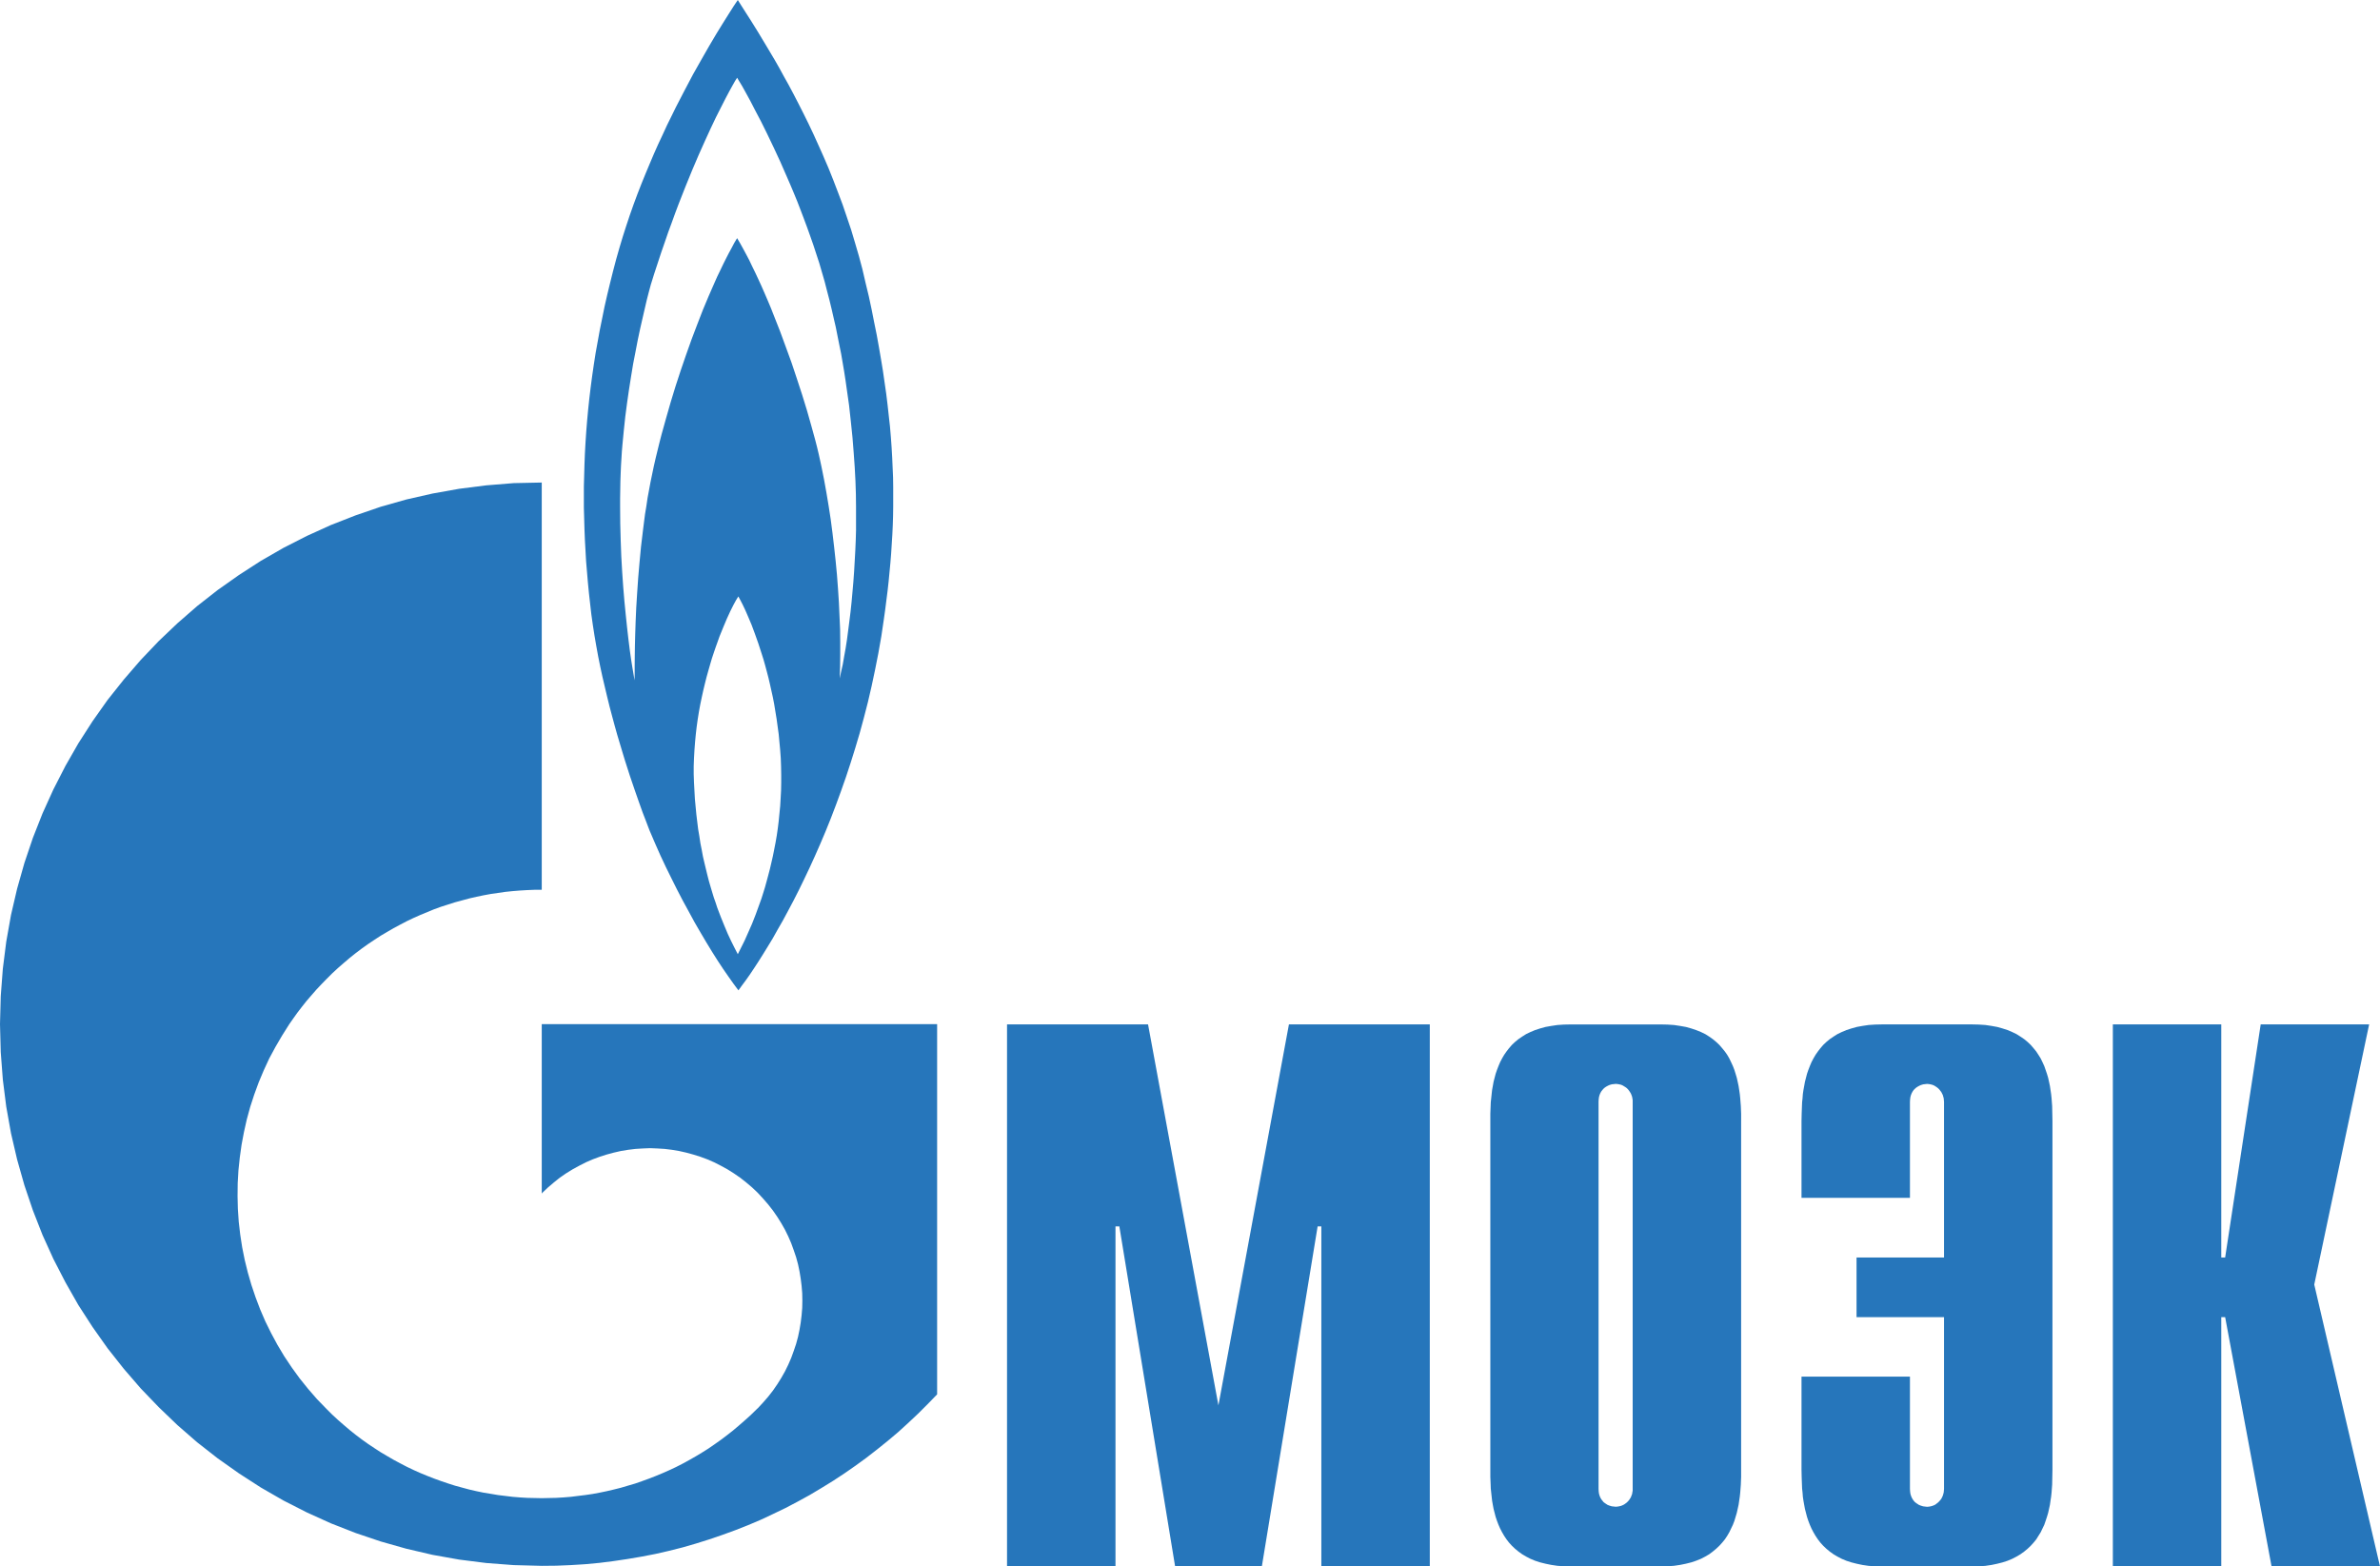 <?xml version="1.0" encoding="UTF-8"?> <!-- Generator: Adobe Illustrator 15.1.0, SVG Export Plug-In . SVG Version: 6.00 Build 0) --> <svg xmlns="http://www.w3.org/2000/svg" xmlns:xlink="http://www.w3.org/1999/xlink" id="Layer_1" x="0px" y="0px" width="360px" height="236.945px" viewBox="0 0 360 236.945" xml:space="preserve"> <g> <path fill="#2676BB" d="M130.928,42.794l-0.473-2.047l-0.54-2.025l-0.585-2.002l-0.585-1.957l-0.652-1.936l-0.651-1.913 l-0.697-1.845l-0.698-1.822l-0.72-1.8l-0.743-1.732l-0.765-1.71l-0.742-1.642l-0.766-1.62l-0.766-1.553l-0.765-1.509l-0.743-1.438 l-0.743-1.396l-0.742-1.326l-0.698-1.281l-0.696-1.217l-1.327-2.228l-1.192-1.979l-1.035-1.666l-0.877-1.371l-0.675-1.059 L111.601,0l-0.605,0.898l-0.743,1.17l-0.877,1.396l-1.013,1.642l-1.104,1.868l-1.17,2.047l-1.26,2.229l-1.283,2.43l-0.652,1.26 l-0.675,1.305l-0.651,1.328l-0.677,1.372l-0.651,1.418l-0.676,1.439l-0.651,1.463l-0.63,1.485l-0.631,1.507l-0.631,1.553 l-0.605,1.553l-0.585,1.575l-0.563,1.597l-0.539,1.62l-0.519,1.62l-0.495,1.645l-0.518,1.821l-0.473,1.801l-0.449,1.8l-0.43,1.777 l-0.404,1.776l-0.359,1.776l-0.359,1.755l-0.313,1.732l-0.315,1.731l-0.27,1.731l-0.248,1.711l-0.226,1.709l-0.203,1.688 l-0.181,1.71l-0.156,1.665l-0.136,1.688l-0.111,1.664l-0.091,1.644l-0.065,1.665l-0.045,1.643l-0.046,1.644v1.644v1.621 l0.046,1.619l0.045,1.621l0.065,1.619l0.091,1.621l0.09,1.619l0.136,1.598l0.135,1.598l0.158,1.62l0.18,1.598l0.182,1.6 l0.225,1.597l0.248,1.598l0.271,1.575l0.292,1.598l0.314,1.554l0.337,1.553l0.36,1.529l0.359,1.509l0.359,1.462l0.382,1.438 l0.382,1.417l0.384,1.373l0.404,1.352l0.384,1.281l0.383,1.262l0.742,2.315l0.721,2.116l0.652,1.867l0.563,1.574l0.495,1.281 l0.358,0.945l0.227,0.584l0.09,0.203l0.741,1.73l0.766,1.732l0.811,1.73l0.854,1.732l0.854,1.711l0.877,1.688l0.899,1.645 l0.878,1.619l0.9,1.553l0.877,1.482l0.877,1.441l0.854,1.35l0.832,1.262l0.812,1.17l0.765,1.08l0.721,0.967l0.519-0.719 l0.585-0.789l0.606-0.854l0.631-0.945l0.675-1.034l0.696-1.104l0.721-1.17l0.765-1.26l0.742-1.326l0.788-1.373l0.788-1.463 l0.81-1.529l0.812-1.598l0.81-1.666l0.812-1.709l0.81-1.777l0.812-1.846l0.81-1.912l0.788-1.957l0.766-2.004l0.766-2.092 l0.743-2.115l0.72-2.184l0.697-2.228l0.675-2.272l0.63-2.316l0.608-2.363l0.563-2.43l0.519-2.453l0.494-2.498l0.449-2.542 l0.383-2.588l0.202-1.438l0.181-1.44l0.181-1.417l0.158-1.417l0.135-1.417l0.135-1.417l0.112-1.395l0.09-1.417l0.09-1.418 l0.067-1.439l0.045-1.418l0.021-1.438v-1.463v-1.462l-0.021-1.485l-0.067-1.508l-0.065-1.508l-0.09-1.553l-0.113-1.553 l-0.135-1.598l-0.182-1.62l-0.18-1.645l-0.203-1.665l-0.247-1.71l-0.248-1.73l-0.292-1.777l-0.314-1.822l-0.337-1.868l-0.384-1.89 l-0.382-1.935l-0.428-2.003L130.928,42.794L130.928,42.794z M111.6,144.337l-0.473-0.922l-0.518-1.035l-0.519-1.104l-0.518-1.236 l-0.54-1.328l-0.54-1.418l-0.248-0.766l-0.271-0.764l-0.248-0.813l-0.248-0.832l-0.248-0.854l-0.225-0.877l-0.225-0.926 l-0.227-0.941l-0.225-0.971l-0.181-0.988l-0.202-1.014l-0.158-1.057l-0.181-1.06l-0.136-1.103l-0.135-1.125l-0.112-1.17l-0.11-1.17 l-0.067-1.217l-0.068-1.26l-0.045-1.26v-1.238l0.045-1.215l0.068-1.216l0.09-1.19l0.112-1.17l0.135-1.17l0.157-1.125l0.18-1.125 l0.203-1.104l0.225-1.08l0.227-1.034l0.248-1.035l0.248-0.989l0.27-0.968l0.271-0.944l0.27-0.923l0.292-0.877l0.292-0.854 l0.292-0.81l0.271-0.767l0.585-1.438l0.54-1.282l0.518-1.125l0.473-0.945l0.404-0.741l0.337-0.541l0.293,0.541l0.359,0.696 l0.405,0.855l0.45,1.034l0.494,1.17l0.494,1.327l0.52,1.462l0.518,1.598l0.271,0.854l0.248,0.877l0.247,0.922l0.248,0.945 l0.226,0.967l0.225,1.013l0.226,1.014l0.202,1.058l0.181,1.104l0.18,1.103l0.157,1.147l0.158,1.146l0.11,1.192l0.113,1.215 l0.09,1.238l0.045,1.236l0.022,1.237v1.216l-0.022,1.191l-0.065,1.191l-0.067,1.146l-0.113,1.146l-0.11,1.125l-0.136,1.104 l-0.156,1.08l-0.182,1.057l-0.202,1.035l-0.201,1.014l-0.227,0.99l-0.225,0.967l-0.248,0.945l-0.248,0.922l-0.247,0.9l-0.271,0.877 l-0.271,0.854l-0.293,0.812l-0.563,1.553l-0.563,1.439l-0.585,1.325l-0.54,1.218l-0.54,1.08L111.6,144.337L111.6,144.337z M129.487,80.099l-0.045,1.574l-0.067,1.575l-0.09,1.597l-0.09,1.575l-0.112,1.553l-0.135,1.554l-0.136,1.508l-0.156,1.483 l-0.182,1.463l-0.18,1.396l-0.18,1.373l-0.203,1.305l-0.227,1.26l-0.203,1.17l-0.248,1.104l-0.225,1.034l0.067-1.754l0.021-1.823 v-1.89l-0.021-1.957l-0.09-2.004l-0.091-2.047l-0.136-2.093l-0.157-2.093l-0.201-2.115l-0.227-2.092l-0.248-2.115l-0.27-2.07 l-0.315-2.047l-0.338-2.023l-0.358-1.98l-0.384-1.913l-0.203-0.945l-0.225-1.012l-0.247-1.035l-0.271-1.058l-0.607-2.205 l-0.652-2.295l-0.72-2.34l-0.788-2.408l-0.81-2.43l-0.877-2.407l-0.877-2.386l-0.923-2.34l-0.45-1.147l-0.473-1.125l-0.475-1.103 l-0.472-1.08l-0.475-1.035l-0.473-1.012l-0.473-0.969l-0.45-0.945l-0.473-0.898l-0.45-0.833l-0.45-0.812l-0.45-0.765l-0.427,0.72 l-0.405,0.767l-0.428,0.788l-0.428,0.833l-0.427,0.854l-0.429,0.9l-0.448,0.923l-0.43,0.967l-0.877,2.002l-0.877,2.094 l-0.854,2.205l-0.855,2.25l-0.833,2.341l-0.81,2.36l-0.788,2.408l-0.742,2.43l-0.697,2.432l-0.676,2.43l-0.313,1.215l-0.292,1.192 l-0.292,1.192l-0.271,1.191l-0.248,1.191l-0.248,1.191l-0.225,1.215l-0.227,1.217l-0.18,1.235l-0.203,1.216l-0.158,1.236 l-0.155,1.237l-0.292,2.43l-0.227,2.408l-0.203,2.362l-0.155,2.271l-0.136,2.185l-0.091,2.068l-0.065,1.937l-0.045,1.777 l-0.022,1.598L96,100.728v1.193l-0.021,0.99l-0.135-0.833l-0.181-1.058l-0.202-1.262l-0.202-1.438l-0.203-1.62l-0.203-1.778 l-0.203-1.935l-0.202-2.05l-0.18-2.159l-0.157-2.271l-0.135-2.362l-0.09-2.43l-0.067-2.498l-0.021-2.542v-1.283l0.021-1.283 l0.021-1.305l0.046-1.281l0.045-1.08l0.066-1.059l0.066-1.08l0.09-1.059l0.203-2.114l0.225-2.115l0.271-2.07l0.292-2.023 l0.313-1.979l0.314-1.913l0.36-1.845l0.337-1.755l0.358-1.688l0.36-1.574l0.337-1.462l0.314-1.352l0.314-1.215l0.292-1.08 l0.518-1.665l0.541-1.643l0.519-1.575l0.54-1.554l0.518-1.508l0.54-1.463l0.52-1.438l0.518-1.373l1.035-2.633l1.012-2.477 l0.968-2.271l0.945-2.114l0.877-1.913l0.812-1.71l0.765-1.509l0.675-1.326l0.585-1.104l0.495-0.898l0.383-0.675l0.292-0.45 l0.293,0.495l0.45,0.742l0.563,1.014l0.677,1.236l0.765,1.484l0.877,1.665l0.923,1.868l0.968,2.023l1.014,2.185l1.012,2.315 l0.518,1.192l0.52,1.238l0.518,1.26l0.495,1.282l0.495,1.305l0.495,1.328l0.473,1.326l0.474,1.351l0.449,1.373l0.45,1.372 l0.405,1.396l0.405,1.395l0.358,1.396l0.36,1.371l0.337,1.396l0.314,1.372l0.314,1.352l0.271,1.373l0.271,1.35l0.271,1.328 l0.226,1.326l0.225,1.327l0.203,1.306l0.181,1.281l0.359,2.521l0.271,2.475l0.246,2.385l0.181,2.295l0.157,2.205l0.112,2.115 l0.066,2.002l0.021,1.892v1.775v1.646h0.005V80.099z"></path> <polygon fill="#2676BB" points="120.105,154.911 81.945,154.911 81.945,180.54 81.99,180.495 82.035,180.427 82.89,179.616 83.79,178.853 84.689,178.131 85.635,177.48 86.625,176.872 87.615,176.331 88.627,175.814 89.663,175.365 90.697,174.982 91.755,174.644 92.835,174.353 93.915,174.105 95.018,173.924 96.12,173.79 97.223,173.722 98.325,173.677 99.428,173.722 100.53,173.79 101.632,173.924 102.712,174.105 103.814,174.353 104.873,174.644 105.953,174.982 106.987,175.365 108.021,175.814 109.035,176.331 110.025,176.872 110.993,177.48 111.938,178.131 112.86,178.853 113.76,179.616 114.615,180.427 115.425,181.304 116.189,182.183 116.91,183.105 117.563,184.049 118.17,185.017 118.732,186.006 119.229,187.019 119.678,188.054 120.061,189.113 120.42,190.169 120.712,191.249 120.938,192.329 121.118,193.433 121.252,194.511 121.343,195.615 121.365,196.74 121.343,197.84 121.252,198.945 121.118,200.045 120.938,201.126 120.712,202.206 120.42,203.286 120.061,204.345 119.678,205.402 119.229,206.437 118.732,207.448 118.17,208.439 117.563,209.407 116.91,210.353 116.189,211.275 115.425,212.152 114.615,213.029 114.547,213.073 114.502,213.12 114.502,213.12 114.502,213.12 114.436,213.187 114.368,213.254 113.513,214.087 112.635,214.874 111.757,215.64 110.88,216.381 109.958,217.103 109.035,217.799 108.112,218.452 107.167,219.105 106.2,219.712 105.232,220.295 104.243,220.859 103.252,221.4 102.24,221.917 101.229,222.39 100.215,222.838 99.18,223.267 98.145,223.67 97.087,224.054 96.053,224.415 94.973,224.73 93.915,225.044 92.835,225.314 91.777,225.562 90.697,225.786 89.595,225.99 88.515,226.148 87.413,226.282 86.333,226.417 85.23,226.506 84.127,226.573 83.025,226.597 81.945,226.62 80.843,226.597 79.74,226.573 78.638,226.506 77.535,226.417 76.433,226.282 75.33,226.148 74.25,225.965 73.146,225.786 72.067,225.562 70.987,225.314 69.907,225.023 68.828,224.73 67.77,224.392 66.712,224.032 65.655,223.65 64.62,223.245 63.585,222.818 62.572,222.366 61.538,221.872 60.547,221.355 59.535,220.814 58.567,220.251 57.578,219.667 56.61,219.036 55.665,218.407 54.72,217.732 53.797,217.034 52.896,216.314 51.998,215.549 51.12,214.784 50.243,213.974 49.41,213.142 47.947,211.633 46.598,210.081 45.314,208.484 44.123,206.84 42.998,205.154 41.962,203.42 41.018,201.667 40.14,199.89 39.354,198.068 38.655,196.222 38.025,194.355 37.485,192.488 37.013,190.573 36.63,188.661 36.337,186.749 36.112,184.814 35.979,182.857 35.933,180.92 35.955,178.963 36.067,177.029 36.27,175.095 36.54,173.159 36.9,171.247 37.328,169.335 37.845,167.445 38.453,165.577 39.127,163.732 39.893,161.909 40.725,160.109 41.67,158.355 42.683,156.622 43.763,154.911 44.393,154.011 45.021,153.133 45.697,152.256 46.395,151.379 47.115,150.545 47.857,149.693 48.623,148.881 49.41,148.072 50.243,147.24 51.12,146.429 51.998,145.665 52.896,144.9 53.797,144.179 54.72,143.482 55.665,142.808 56.61,142.177 57.578,141.545 58.567,140.962 59.535,140.4 60.547,139.859 61.538,139.34 62.572,138.847 63.585,138.398 64.62,137.97 65.655,137.542 66.712,137.159 67.77,136.822 68.828,136.484 69.907,136.193 70.987,135.9 72.067,135.652 73.146,135.427 74.25,135.224 75.33,135.068 76.433,134.909 77.535,134.795 78.638,134.706 79.74,134.64 80.843,134.595 81.945,134.595 81.945,72.99 77.715,73.079 73.553,73.416 69.458,73.935 65.43,74.655 61.47,75.554 57.578,76.657 53.775,77.961 50.04,79.423 46.417,81.067 42.885,82.867 39.442,84.847 36.135,86.985 32.917,89.255 29.813,91.687 26.843,94.275 24.007,96.974 21.285,99.831 18.72,102.802 16.268,105.883 13.995,109.101 11.857,112.431 9.9,115.851 8.078,119.407 6.436,123.029 4.973,126.741 3.689,130.544 2.587,134.437 1.665,138.398 0.945,142.447 0.428,146.542 0.112,150.704 0,154.911 0.112,159.142 0.428,163.304 0.945,167.4 1.665,171.427 2.587,175.386 3.689,179.279 4.973,183.081 6.436,186.818 8.078,190.439 9.9,193.972 11.857,197.415 13.995,200.722 16.268,203.939 18.72,207.044 21.285,210.015 24.007,212.849 26.843,215.572 29.813,218.159 32.917,220.588 36.135,222.863 39.442,224.999 42.885,226.98 46.417,228.779 50.04,230.42 53.775,231.883 57.578,233.167 61.47,234.269 65.43,235.193 69.458,235.911 73.553,236.429 77.715,236.745 81.945,236.857 84.15,236.835 86.333,236.745 88.515,236.609 90.675,236.407 92.813,236.136 94.928,235.822 97.042,235.462 99.135,235.058 101.205,234.585 103.252,234.068 105.277,233.482 107.28,232.853 109.26,232.177 111.24,231.456 113.175,230.693 115.087,229.881 116.955,229.004 118.822,228.105 120.667,227.136 122.468,226.148 124.245,225.088 126,224.008 127.71,222.883 129.396,221.713 131.063,220.499 132.683,219.24 134.28,217.956 135.855,216.629 137.362,215.256 138.87,213.838 140.311,212.4 141.75,210.915 141.75,154.911 "></polygon> <polygon fill="#2676BB" points="194.963,154.956 216.271,154.956 216.271,236.947 199.867,236.947 199.867,185.511 199.305,185.511 190.867,236.947 177.75,236.947 169.313,185.511 168.729,185.511 168.729,236.947 152.325,236.947 152.325,154.956 173.655,154.956 184.298,212.579 "></polygon> <path fill="#2676BB" d="M225.428,169.581v-1.102l0.045-1.17l0.022-0.586l0.067-0.607l0.065-0.629l0.067-0.607l0.111-0.605 l0.112-0.631l0.157-0.607l0.157-0.605l0.203-0.586l0.225-0.584l0.247-0.586l0.293-0.563l0.313-0.539l0.359-0.518l0.383-0.494 l0.429-0.496l0.473-0.449l0.518-0.428l0.563-0.383l0.605-0.384l0.653-0.313l0.697-0.293l0.765-0.248l0.812-0.226l0.877-0.155 l0.924-0.138l0.967-0.065l1.058-0.022h13.591l1.034,0.022l0.99,0.065l0.923,0.138l0.877,0.155l0.813,0.226l0.74,0.248l0.722,0.293 l0.651,0.313l0.607,0.384l0.54,0.383l0.517,0.428l0.475,0.449l0.428,0.496l0.405,0.494l0.358,0.518l0.314,0.539l0.27,0.563 l0.271,0.586l0.225,0.584l0.182,0.586l0.181,0.605l0.135,0.607l0.135,0.631l0.093,0.605l0.09,0.607l0.065,0.629l0.046,0.607 l0.046,0.586l0.045,1.17v1.102V222.3v1.104l-0.045,1.17l-0.046,0.605l-0.046,0.607l-0.065,0.605l-0.09,0.607l-0.093,0.631 l-0.135,0.605l-0.135,0.607l-0.181,0.607l-0.182,0.605l-0.225,0.586l-0.271,0.563l-0.27,0.563l-0.314,0.539l-0.358,0.541 l-0.405,0.494l-0.428,0.473l-0.475,0.449l-0.517,0.428l-0.54,0.406l-0.607,0.357l-0.651,0.338l-0.722,0.291l-0.74,0.248 l-0.813,0.203l-0.877,0.18l-0.923,0.136l-0.99,0.067l-1.034,0.021h-13.59l-1.058-0.021l-0.967-0.067l-0.923-0.136l-0.877-0.18 l-0.813-0.203l-0.765-0.248l-0.697-0.291l-0.653-0.338l-0.605-0.357l-0.563-0.406l-0.518-0.428l-0.472-0.449l-0.43-0.473 l-0.383-0.494l-0.359-0.541l-0.313-0.539l-0.293-0.563l-0.247-0.563l-0.225-0.586l-0.203-0.605l-0.157-0.607l-0.157-0.607 l-0.113-0.605l-0.11-0.631l-0.067-0.607l-0.066-0.605l-0.066-0.607l-0.021-0.605l-0.046-1.17V222.3L225.428,169.581 L225.428,169.581z M246.96,166.657v-0.248l-0.045-0.27l-0.045-0.248l-0.09-0.248l-0.091-0.227l-0.137-0.227l-0.135-0.201 l-0.157-0.201l-0.18-0.182l-0.203-0.156l-0.225-0.135l-0.228-0.137l-0.225-0.092l-0.271-0.064l-0.27-0.045l-0.271-0.023 l-0.181,0.023l-0.202,0.021l-0.203,0.023l-0.225,0.064l-0.202,0.068l-0.226,0.113l-0.202,0.11l-0.202,0.136l-0.203,0.18 l-0.157,0.182l-0.18,0.227l-0.136,0.248l-0.112,0.27l-0.09,0.314l-0.046,0.338l-0.021,0.383v58.565l0.021,0.384l0.046,0.338 l0.09,0.313l0.112,0.271l0.136,0.248l0.18,0.225l0.157,0.203l0.203,0.158l0.202,0.135l0.202,0.135l0.226,0.091l0.202,0.067 l0.225,0.066l0.203,0.021l0.202,0.021l0.181,0.021l0.271-0.021l0.27-0.045l0.271-0.066l0.225-0.092l0.228-0.111l0.225-0.157 l0.203-0.155l0.18-0.183l0.157-0.181l0.135-0.2l0.137-0.228l0.091-0.246l0.09-0.228l0.045-0.271l0.045-0.246v-0.271V166.657 L246.96,166.657z"></path> <polygon fill="#2676BB" points="288.9,208.238 288.9,225.224 288.923,225.607 288.968,225.945 289.058,226.258 289.17,226.529 289.305,226.777 289.463,227.001 289.643,227.204 289.845,227.363 290.048,227.497 290.25,227.631 290.475,227.722 290.678,227.79 290.902,227.857 291.104,227.879 291.285,227.902 291.487,227.924 291.758,227.902 292.027,227.857 292.275,227.79 292.521,227.698 292.747,227.587 292.95,227.429 293.152,227.273 293.333,227.09 293.49,226.911 293.646,226.71 293.76,226.484 293.872,226.238 293.939,226.011 294.008,225.741 294.03,225.495 294.053,225.224 294.053,199.238 280.822,199.238 280.822,190.213 294.053,190.213 294.053,166.657 294.03,166.409 294.008,166.14 293.939,165.892 293.872,165.644 293.76,165.419 293.646,165.195 293.49,164.991 293.333,164.79 293.152,164.609 292.95,164.452 292.747,164.318 292.521,164.183 292.275,164.09 292.027,164.025 291.758,163.98 291.487,163.956 291.285,163.98 291.104,164.001 290.902,164.025 290.678,164.09 290.475,164.159 290.25,164.273 290.048,164.383 289.845,164.519 289.643,164.698 289.463,164.879 289.305,165.105 289.17,165.353 289.058,165.622 288.968,165.937 288.923,166.275 288.9,166.657 288.9,181.193 272.497,181.193 272.497,169.581 272.521,168.48 272.564,167.31 272.588,166.724 272.655,166.116 272.7,165.488 272.79,164.879 272.902,164.273 273.015,163.642 273.173,163.034 273.33,162.427 273.532,161.84 273.758,161.256 274.005,160.67 274.298,160.109 274.612,159.57 274.973,159.052 275.354,158.558 275.782,158.062 276.255,157.613 276.771,157.185 277.335,156.802 277.942,156.419 278.595,156.105 279.292,155.812 280.058,155.564 280.867,155.338 281.723,155.183 282.646,155.045 283.635,154.98 284.692,154.956 298.282,154.956 299.317,154.98 300.308,155.045 301.229,155.183 302.085,155.338 302.896,155.564 303.66,155.812 304.357,156.105 305.01,156.419 305.617,156.802 306.18,157.185 306.697,157.613 307.17,158.062 307.598,158.558 308.003,159.052 308.34,159.57 308.678,160.109 308.947,160.67 309.218,161.256 309.42,161.84 309.622,162.427 309.803,163.034 309.938,163.642 310.072,164.273 310.162,164.879 310.253,165.488 310.32,166.116 310.365,166.724 310.41,167.31 310.433,168.48 310.455,169.581 310.455,222.299 310.433,223.402 310.41,224.572 310.365,225.179 310.32,225.786 310.253,226.394 310.162,227.001 310.072,227.631 309.938,228.24 309.803,228.847 309.622,229.454 309.42,230.062 309.218,230.648 308.947,231.21 308.678,231.773 308.34,232.312 308.003,232.853 307.598,233.347 307.17,233.82 306.697,234.269 306.18,234.697 305.617,235.103 305.01,235.462 304.357,235.799 303.66,236.09 302.896,236.338 302.085,236.542 301.229,236.722 300.308,236.857 299.317,236.924 298.282,236.947 284.692,236.947 283.635,236.924 282.646,236.857 281.723,236.722 280.867,236.542 280.058,236.338 279.292,236.09 278.595,235.799 277.942,235.462 277.335,235.103 276.771,234.697 276.255,234.269 275.782,233.82 275.354,233.347 274.973,232.853 274.612,232.312 274.298,231.773 274.005,231.21 273.758,230.648 273.532,230.062 273.33,229.454 273.173,228.847 273.015,228.24 272.902,227.631 272.79,227.001 272.7,226.394 272.655,225.786 272.588,225.179 272.564,224.572 272.521,223.402 272.497,222.299 272.497,208.238 "></polygon> <polygon fill="#2676BB" points="319.59,154.956 335.992,154.956 335.992,190.213 336.577,190.213 341.955,154.956 358.357,154.956 350.055,194.31 360,236.947 343.598,236.947 336.577,199.238 335.992,199.238 335.992,236.947 319.59,236.947 "></polygon> </g> </svg> 